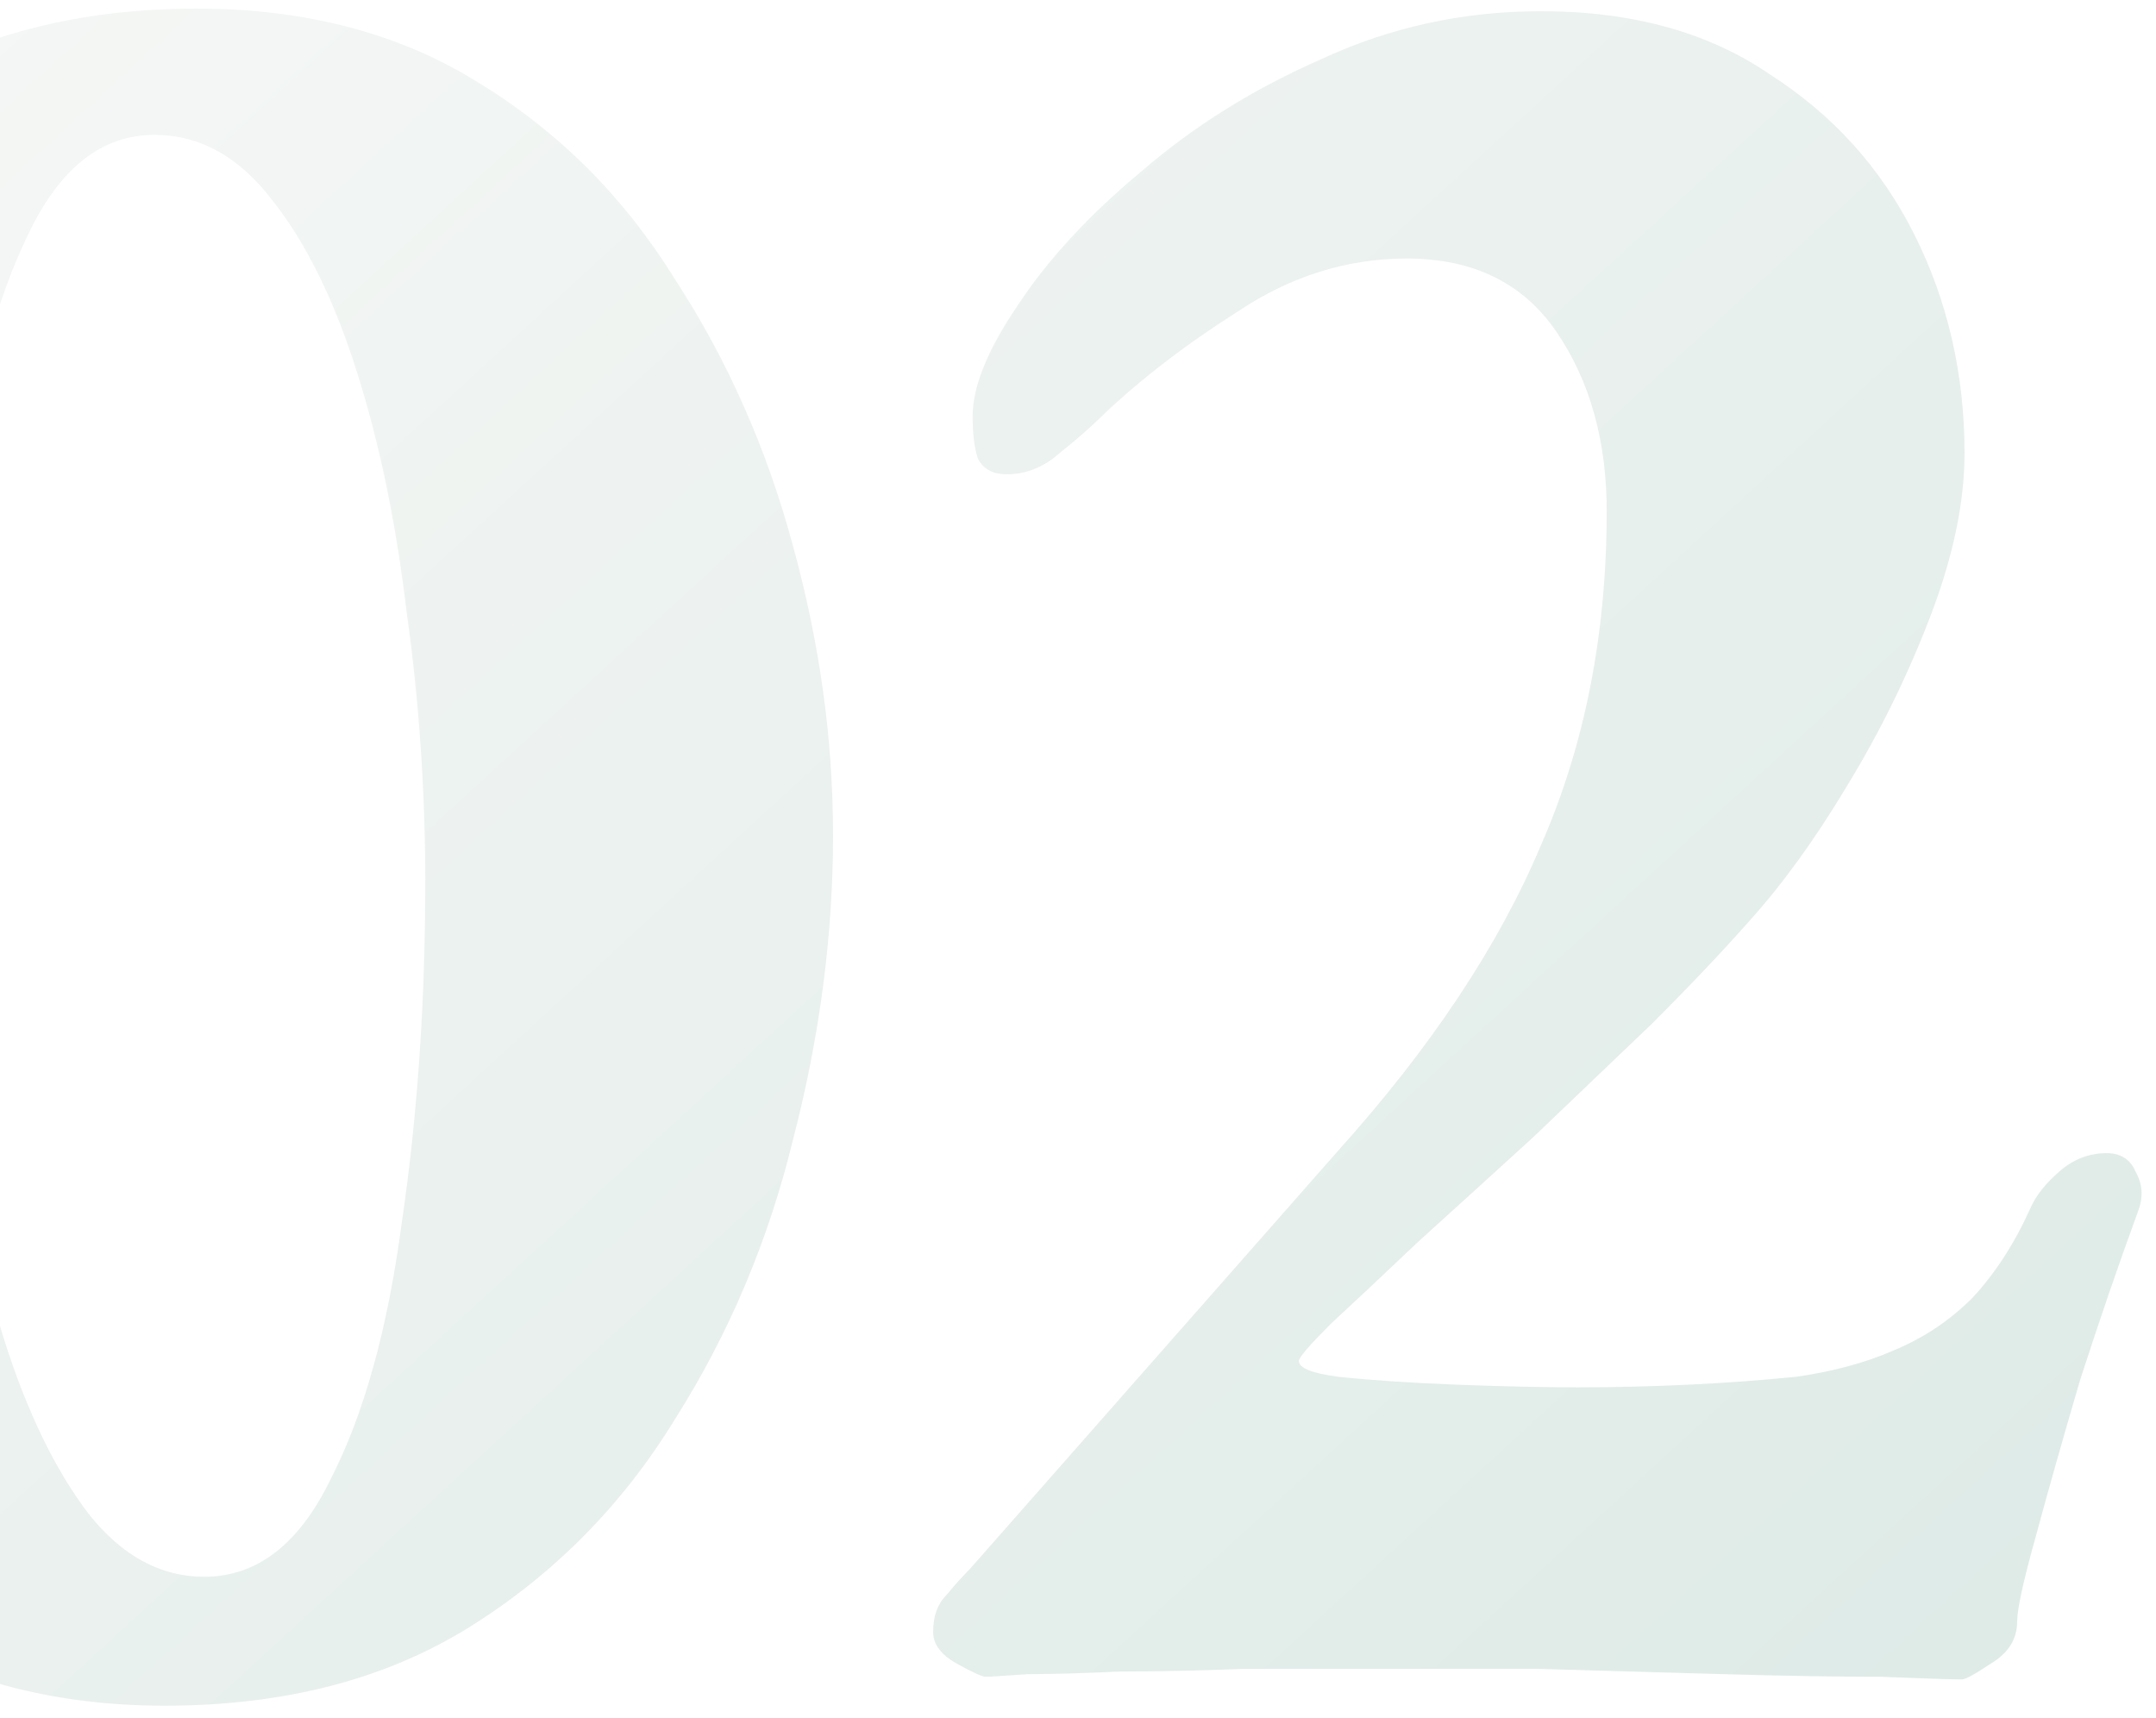 <svg width="177" height="141" viewBox="0 0 177 141" fill="none" xmlns="http://www.w3.org/2000/svg">
<path opacity="0.15" d="M13.527 140.024C4.599 140.024 -3.177 138.008 -9.801 133.976C-16.281 129.944 -21.681 124.616 -26.001 117.992C-30.321 111.224 -33.561 103.808 -35.721 95.744C-37.737 87.68 -38.745 79.688 -38.745 71.768C-38.745 63.56 -37.737 55.28 -35.721 46.928C-33.561 38.576 -30.321 30.944 -26.001 24.032C-21.537 16.976 -15.849 11.36 -8.937 7.184C-1.881 2.864 6.471 0.704 16.119 0.704C25.047 0.704 32.751 2.72 39.231 6.752C45.855 10.784 51.255 16.184 55.431 22.952C59.751 29.576 62.991 36.92 65.151 44.984C67.311 52.904 68.391 60.752 68.391 68.528C68.391 76.736 67.311 85.016 65.151 93.368C63.135 101.72 59.895 109.424 55.431 116.48C51.111 123.536 45.495 129.224 38.583 133.544C31.671 137.864 23.319 140.024 13.527 140.024ZM16.767 129.44C21.087 129.44 24.543 126.776 27.135 121.448C29.871 116.12 31.815 109.136 32.967 100.496C34.263 91.712 34.911 82.352 34.911 72.416C34.911 64.928 34.407 57.584 33.399 50.384C32.535 43.04 31.167 36.416 29.295 30.512C27.423 24.608 25.119 19.928 22.383 16.472C19.647 12.872 16.407 11.072 12.663 11.072C8.343 11.072 4.887 13.808 2.295 19.28C-0.297 24.608 -2.169 31.592 -3.321 40.232C-4.473 48.872 -5.049 58.16 -5.049 68.096C-5.049 75.584 -4.617 83 -3.753 90.344C-2.889 97.544 -1.521 104.096 0.351 110C2.223 115.904 4.527 120.656 7.263 124.256C9.999 127.712 13.167 129.44 16.767 129.44ZM161.064 137.864C160.2 137.864 157.968 137.792 154.368 137.648C150.768 137.648 146.448 137.576 141.408 137.432C136.512 137.288 131.472 137.144 126.288 137C121.248 137 116.856 137 113.112 137C109.512 137 105.84 137 102.096 137C98.496 137.144 95.112 137.216 91.944 137.216C88.92 137.36 86.4 137.432 84.384 137.432C82.368 137.576 81.216 137.648 80.928 137.648C80.64 137.648 79.848 137.288 78.552 136.568C77.256 135.848 76.608 134.984 76.608 133.976C76.608 132.68 76.968 131.672 77.688 130.952C78.408 130.088 79.056 129.368 79.632 128.792L109.872 94.448C117.504 85.952 123.048 77.6 126.504 69.392C130.104 61.184 131.904 52.04 131.904 41.96C131.904 36.2 130.536 31.304 127.8 27.272C125.064 23.24 120.96 21.224 115.488 21.224C110.592 21.224 105.984 22.664 101.664 25.544C97.344 28.28 93.6 31.16 90.432 34.184C89.568 35.048 88.416 36.056 86.976 37.208C85.68 38.36 84.24 38.936 82.656 38.936C81.504 38.936 80.712 38.504 80.28 37.64C79.992 36.776 79.848 35.624 79.848 34.184C79.848 31.736 81.072 28.712 83.52 25.112C85.968 21.368 89.352 17.696 93.672 14.096C97.992 10.352 102.96 7.256 108.576 4.808C114.192 2.216 120.168 0.92 126.504 0.92C133.992 0.92 140.256 2.648 145.296 6.104C150.48 9.416 154.44 13.808 157.176 19.28C159.912 24.752 161.28 30.728 161.28 37.208C161.28 41.24 160.344 45.704 158.472 50.6C156.6 55.496 154.296 60.176 151.56 64.64C148.968 68.96 146.304 72.632 143.568 75.656C141.408 78.104 138.744 80.912 135.576 84.08C132.408 87.104 129.168 90.2 125.856 93.368C122.544 96.392 119.376 99.272 116.352 102.008C113.472 104.744 111.096 106.976 109.224 108.704C107.496 110.432 106.632 111.44 106.632 111.728C106.632 112.304 107.712 112.736 109.872 113.024C112.608 113.312 115.848 113.528 119.592 113.672C123.336 113.816 126.648 113.888 129.528 113.888C132.552 113.888 135.576 113.816 138.6 113.672C141.624 113.528 144.576 113.312 147.456 113.024C150.48 112.592 153.144 111.872 155.448 110.864C157.896 109.856 160.056 108.416 161.928 106.544C163.8 104.528 165.384 102.08 166.68 99.2C167.112 98.192 167.904 97.184 169.056 96.176C170.208 95.168 171.504 94.664 172.944 94.664C174.096 94.664 174.888 95.168 175.32 96.176C175.896 97.184 175.968 98.264 175.536 99.416C173.952 103.736 172.368 108.344 170.784 113.24C169.344 118.136 168.12 122.456 167.112 126.2C166.104 129.8 165.6 132.104 165.6 133.112C165.6 134.552 164.88 135.704 163.44 136.568C162.144 137.432 161.352 137.864 161.064 137.864Z" fill="url(#paint0_linear_14510_554)"/>
<defs>
<linearGradient id="paint0_linear_14510_554" x1="-44" y1="-42.316" x2="159.878" y2="179.863" gradientUnits="userSpaceOnUse">
<stop stop-color="#E4DDD5"/>
<stop offset="1" stop-color="#0E6B51"/>
</linearGradient>
</defs>
</svg>
